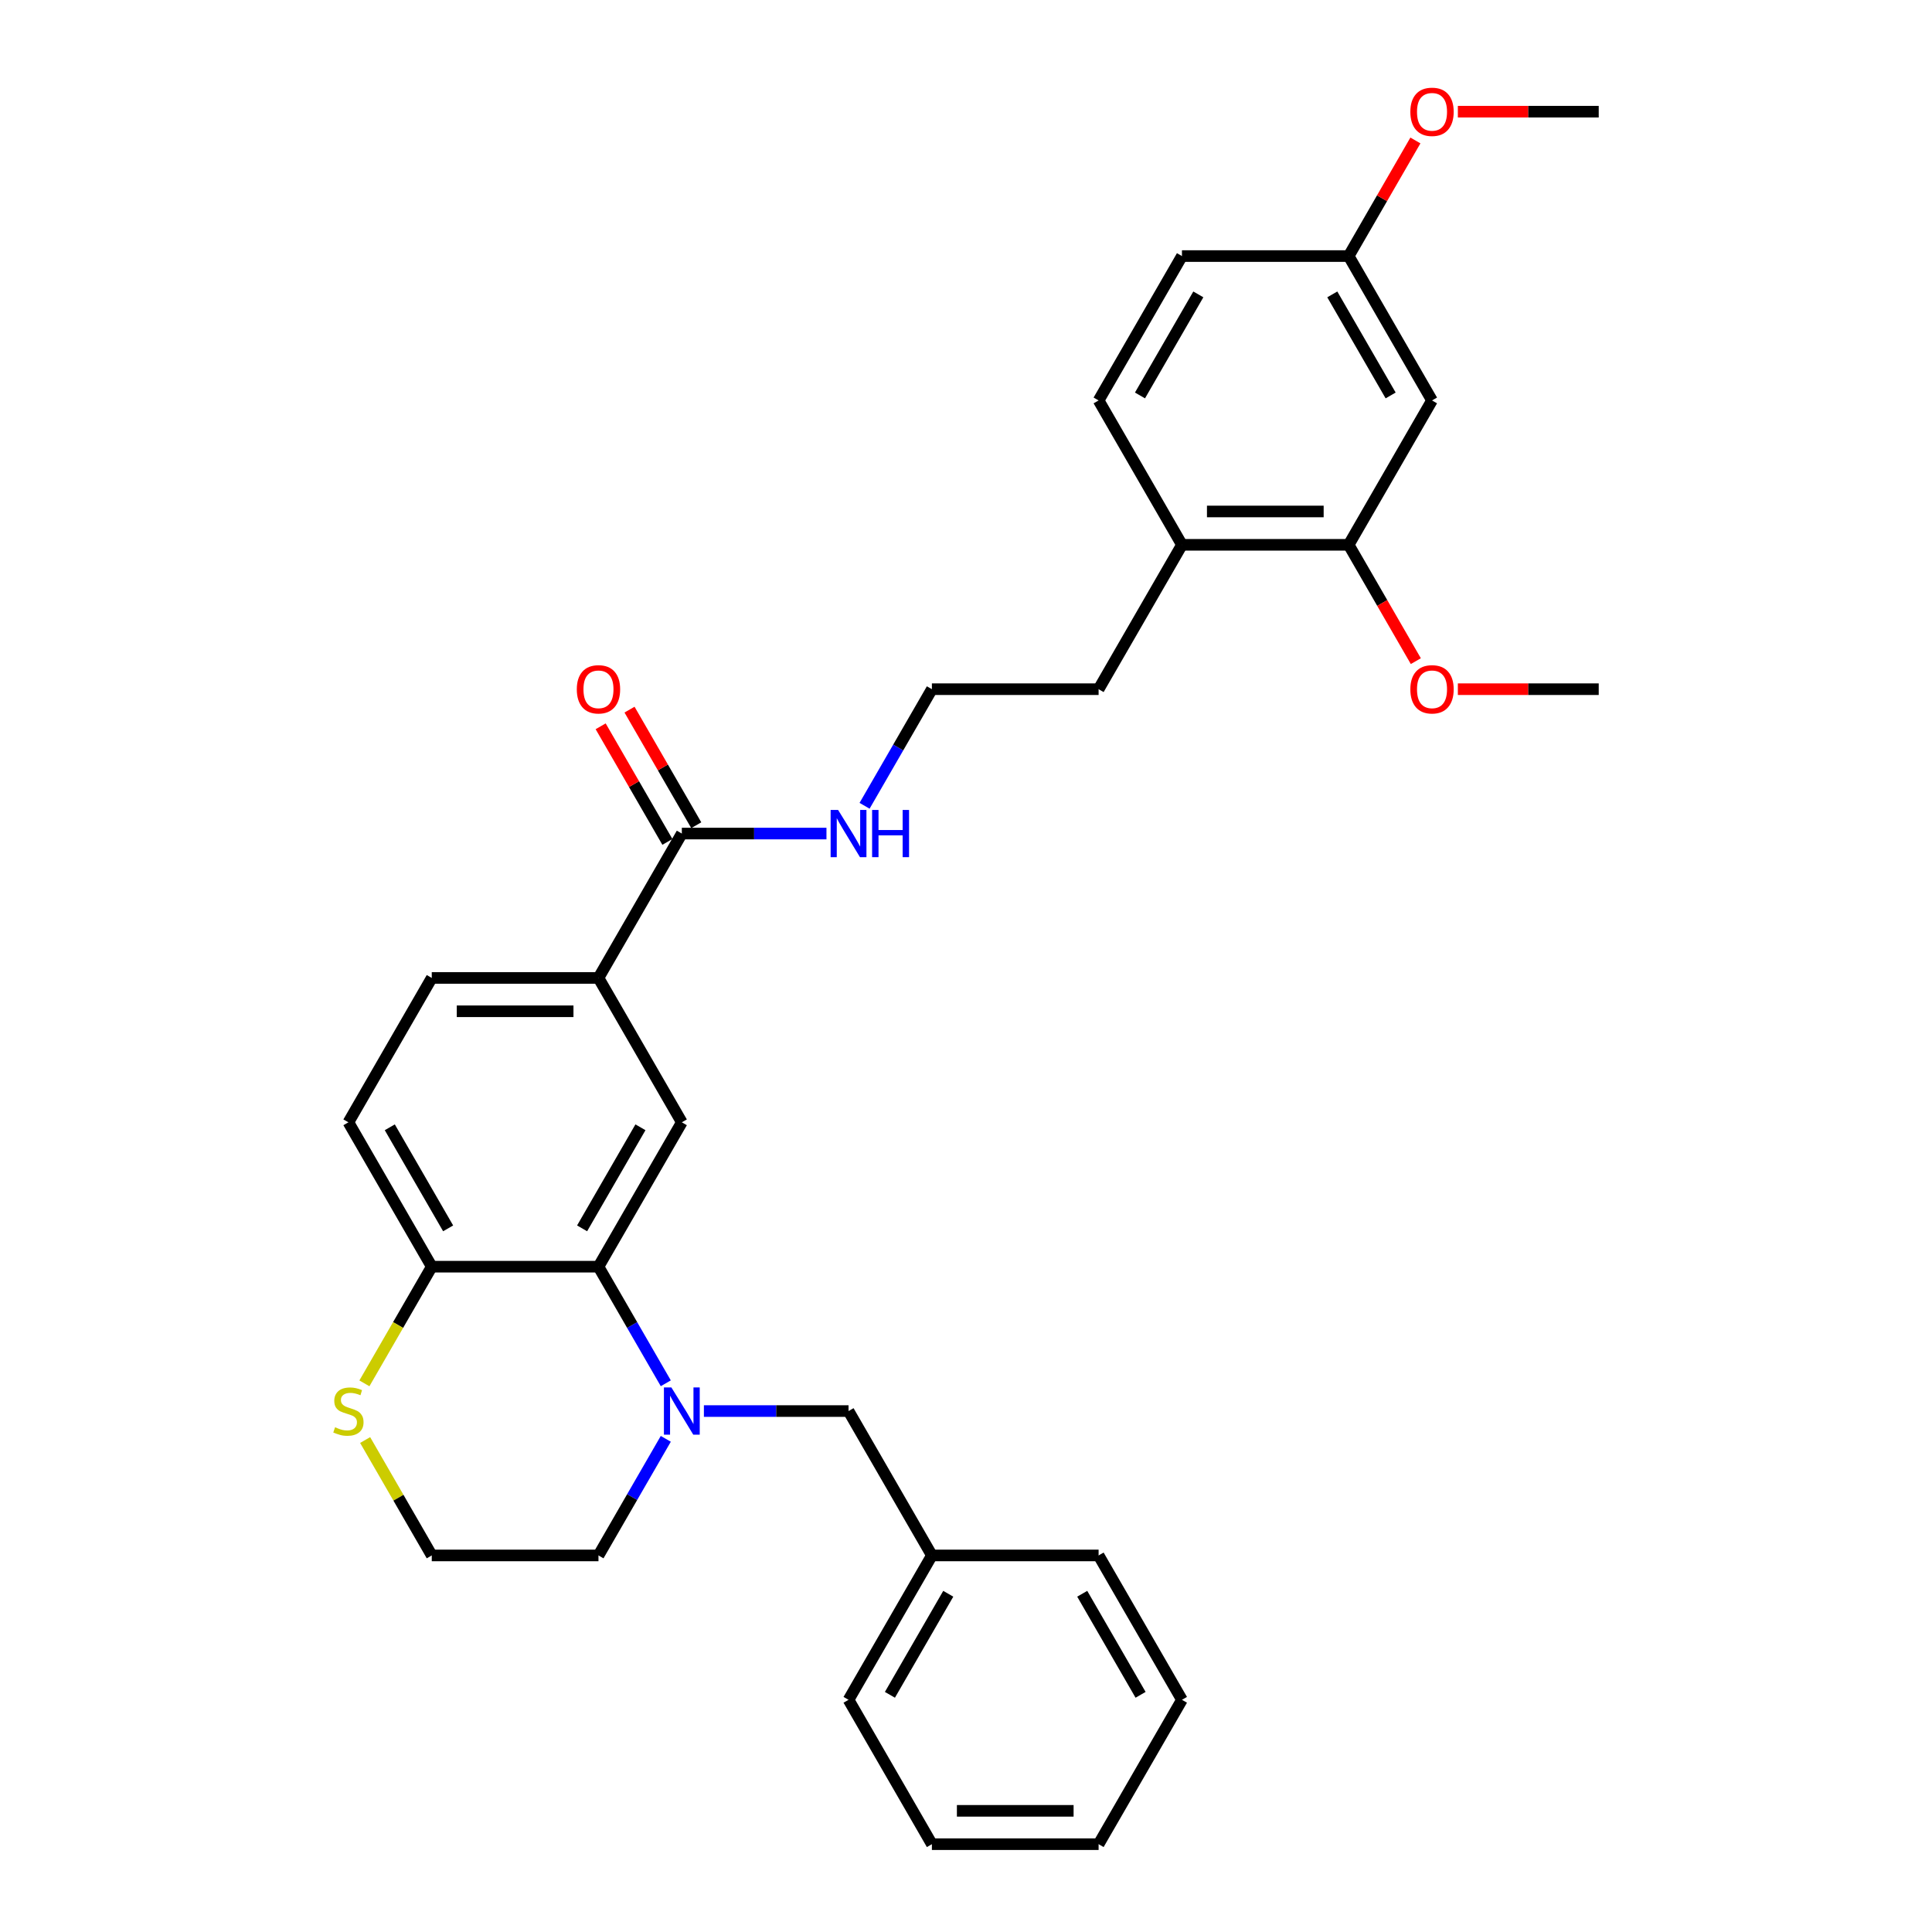 <?xml version='1.0' encoding='iso-8859-1'?>
<svg version='1.1' baseProfile='full'
              xmlns='http://www.w3.org/2000/svg'
                      xmlns:rdkit='http://www.rdkit.org/xml'
                      xmlns:xlink='http://www.w3.org/1999/xlink'
                  xml:space='preserve'
width='1000px' height='1000px' viewBox='0 0 1000 1000'>
<!-- END OF HEADER -->
<rect style='opacity:1.0;fill:#FFFFFF;stroke:none' width='1000' height='1000' x='0' y='0'> </rect>
<path class='bond-0' d='M 344.613,715.986 L 327.191,685.81' style='fill:none;fill-rule:evenodd;stroke:#0000FF;stroke-width:6px;stroke-linecap:butt;stroke-linejoin:miter;stroke-opacity:1' />
<path class='bond-0' d='M 327.191,685.81 L 309.769,655.634' style='fill:none;fill-rule:evenodd;stroke:#000000;stroke-width:6px;stroke-linecap:butt;stroke-linejoin:miter;stroke-opacity:1' />
<path class='bond-7' d='M 364.338,730.362 L 401.769,730.362' style='fill:none;fill-rule:evenodd;stroke:#0000FF;stroke-width:6px;stroke-linecap:butt;stroke-linejoin:miter;stroke-opacity:1' />
<path class='bond-7' d='M 401.769,730.362 L 439.201,730.362' style='fill:none;fill-rule:evenodd;stroke:#000000;stroke-width:6px;stroke-linecap:butt;stroke-linejoin:miter;stroke-opacity:1' />
<path class='bond-16' d='M 344.613,744.737 L 327.191,774.914' style='fill:none;fill-rule:evenodd;stroke:#0000FF;stroke-width:6px;stroke-linecap:butt;stroke-linejoin:miter;stroke-opacity:1' />
<path class='bond-16' d='M 327.191,774.914 L 309.769,805.09' style='fill:none;fill-rule:evenodd;stroke:#000000;stroke-width:6px;stroke-linecap:butt;stroke-linejoin:miter;stroke-opacity:1' />
<path class='bond-1' d='M 309.769,655.634 L 352.913,580.906' style='fill:none;fill-rule:evenodd;stroke:#000000;stroke-width:6px;stroke-linecap:butt;stroke-linejoin:miter;stroke-opacity:1' />
<path class='bond-1' d='M 301.295,635.796 L 331.496,583.486' style='fill:none;fill-rule:evenodd;stroke:#000000;stroke-width:6px;stroke-linecap:butt;stroke-linejoin:miter;stroke-opacity:1' />
<path class='bond-4' d='M 309.769,655.634 L 223.48,655.634' style='fill:none;fill-rule:evenodd;stroke:#000000;stroke-width:6px;stroke-linecap:butt;stroke-linejoin:miter;stroke-opacity:1' />
<path class='bond-3' d='M 352.913,580.906 L 309.769,506.178' style='fill:none;fill-rule:evenodd;stroke:#000000;stroke-width:6px;stroke-linecap:butt;stroke-linejoin:miter;stroke-opacity:1' />
<path class='bond-2' d='M 352.913,431.45 L 309.769,506.178' style='fill:none;fill-rule:evenodd;stroke:#000000;stroke-width:6px;stroke-linecap:butt;stroke-linejoin:miter;stroke-opacity:1' />
<path class='bond-10' d='M 360.386,427.136 L 343.113,397.219' style='fill:none;fill-rule:evenodd;stroke:#000000;stroke-width:6px;stroke-linecap:butt;stroke-linejoin:miter;stroke-opacity:1' />
<path class='bond-10' d='M 343.113,397.219 L 325.84,367.301' style='fill:none;fill-rule:evenodd;stroke:#FF0000;stroke-width:6px;stroke-linecap:butt;stroke-linejoin:miter;stroke-opacity:1' />
<path class='bond-10' d='M 345.44,435.765 L 328.167,405.848' style='fill:none;fill-rule:evenodd;stroke:#000000;stroke-width:6px;stroke-linecap:butt;stroke-linejoin:miter;stroke-opacity:1' />
<path class='bond-10' d='M 328.167,405.848 L 310.895,375.93' style='fill:none;fill-rule:evenodd;stroke:#FF0000;stroke-width:6px;stroke-linecap:butt;stroke-linejoin:miter;stroke-opacity:1' />
<path class='bond-13' d='M 352.913,431.45 L 390.345,431.45' style='fill:none;fill-rule:evenodd;stroke:#000000;stroke-width:6px;stroke-linecap:butt;stroke-linejoin:miter;stroke-opacity:1' />
<path class='bond-13' d='M 390.345,431.45 L 427.777,431.45' style='fill:none;fill-rule:evenodd;stroke:#0000FF;stroke-width:6px;stroke-linecap:butt;stroke-linejoin:miter;stroke-opacity:1' />
<path class='bond-32' d='M 309.769,506.178 L 223.48,506.178' style='fill:none;fill-rule:evenodd;stroke:#000000;stroke-width:6px;stroke-linecap:butt;stroke-linejoin:miter;stroke-opacity:1' />
<path class='bond-32' d='M 296.826,523.436 L 236.424,523.436' style='fill:none;fill-rule:evenodd;stroke:#000000;stroke-width:6px;stroke-linecap:butt;stroke-linejoin:miter;stroke-opacity:1' />
<path class='bond-12' d='M 223.48,655.634 L 180.336,580.906' style='fill:none;fill-rule:evenodd;stroke:#000000;stroke-width:6px;stroke-linecap:butt;stroke-linejoin:miter;stroke-opacity:1' />
<path class='bond-12' d='M 231.954,635.796 L 201.754,583.486' style='fill:none;fill-rule:evenodd;stroke:#000000;stroke-width:6px;stroke-linecap:butt;stroke-linejoin:miter;stroke-opacity:1' />
<path class='bond-31' d='M 223.48,655.634 L 206.048,685.827' style='fill:none;fill-rule:evenodd;stroke:#000000;stroke-width:6px;stroke-linecap:butt;stroke-linejoin:miter;stroke-opacity:1' />
<path class='bond-31' d='M 206.048,685.827 L 188.616,716.021' style='fill:none;fill-rule:evenodd;stroke:#CCCC00;stroke-width:6px;stroke-linecap:butt;stroke-linejoin:miter;stroke-opacity:1' />
<path class='bond-5' d='M 698.066,281.995 L 611.778,281.995' style='fill:none;fill-rule:evenodd;stroke:#000000;stroke-width:6px;stroke-linecap:butt;stroke-linejoin:miter;stroke-opacity:1' />
<path class='bond-5' d='M 685.123,264.737 L 624.721,264.737' style='fill:none;fill-rule:evenodd;stroke:#000000;stroke-width:6px;stroke-linecap:butt;stroke-linejoin:miter;stroke-opacity:1' />
<path class='bond-6' d='M 698.066,281.995 L 741.21,207.267' style='fill:none;fill-rule:evenodd;stroke:#000000;stroke-width:6px;stroke-linecap:butt;stroke-linejoin:miter;stroke-opacity:1' />
<path class='bond-20' d='M 698.066,281.995 L 715.449,312.102' style='fill:none;fill-rule:evenodd;stroke:#000000;stroke-width:6px;stroke-linecap:butt;stroke-linejoin:miter;stroke-opacity:1' />
<path class='bond-20' d='M 715.449,312.102 L 732.831,342.209' style='fill:none;fill-rule:evenodd;stroke:#FF0000;stroke-width:6px;stroke-linecap:butt;stroke-linejoin:miter;stroke-opacity:1' />
<path class='bond-34' d='M 741.21,207.267 L 698.066,132.539' style='fill:none;fill-rule:evenodd;stroke:#000000;stroke-width:6px;stroke-linecap:butt;stroke-linejoin:miter;stroke-opacity:1' />
<path class='bond-34' d='M 719.793,204.686 L 689.592,152.377' style='fill:none;fill-rule:evenodd;stroke:#000000;stroke-width:6px;stroke-linecap:butt;stroke-linejoin:miter;stroke-opacity:1' />
<path class='bond-18' d='M 439.201,730.362 L 482.345,805.09' style='fill:none;fill-rule:evenodd;stroke:#000000;stroke-width:6px;stroke-linecap:butt;stroke-linejoin:miter;stroke-opacity:1' />
<path class='bond-8' d='M 188.995,745.359 L 206.238,775.224' style='fill:none;fill-rule:evenodd;stroke:#CCCC00;stroke-width:6px;stroke-linecap:butt;stroke-linejoin:miter;stroke-opacity:1' />
<path class='bond-8' d='M 206.238,775.224 L 223.48,805.09' style='fill:none;fill-rule:evenodd;stroke:#000000;stroke-width:6px;stroke-linecap:butt;stroke-linejoin:miter;stroke-opacity:1' />
<path class='bond-9' d='M 611.778,281.995 L 568.634,356.723' style='fill:none;fill-rule:evenodd;stroke:#000000;stroke-width:6px;stroke-linecap:butt;stroke-linejoin:miter;stroke-opacity:1' />
<path class='bond-14' d='M 611.778,281.995 L 568.634,207.267' style='fill:none;fill-rule:evenodd;stroke:#000000;stroke-width:6px;stroke-linecap:butt;stroke-linejoin:miter;stroke-opacity:1' />
<path class='bond-11' d='M 223.48,506.178 L 180.336,580.906' style='fill:none;fill-rule:evenodd;stroke:#000000;stroke-width:6px;stroke-linecap:butt;stroke-linejoin:miter;stroke-opacity:1' />
<path class='bond-21' d='M 447.501,417.075 L 464.923,386.899' style='fill:none;fill-rule:evenodd;stroke:#0000FF;stroke-width:6px;stroke-linecap:butt;stroke-linejoin:miter;stroke-opacity:1' />
<path class='bond-21' d='M 464.923,386.899 L 482.345,356.723' style='fill:none;fill-rule:evenodd;stroke:#000000;stroke-width:6px;stroke-linecap:butt;stroke-linejoin:miter;stroke-opacity:1' />
<path class='bond-19' d='M 568.634,207.267 L 611.778,132.539' style='fill:none;fill-rule:evenodd;stroke:#000000;stroke-width:6px;stroke-linecap:butt;stroke-linejoin:miter;stroke-opacity:1' />
<path class='bond-19' d='M 590.051,204.686 L 620.252,152.377' style='fill:none;fill-rule:evenodd;stroke:#000000;stroke-width:6px;stroke-linecap:butt;stroke-linejoin:miter;stroke-opacity:1' />
<path class='bond-15' d='M 698.066,132.539 L 611.778,132.539' style='fill:none;fill-rule:evenodd;stroke:#000000;stroke-width:6px;stroke-linecap:butt;stroke-linejoin:miter;stroke-opacity:1' />
<path class='bond-22' d='M 698.066,132.539 L 715.339,102.622' style='fill:none;fill-rule:evenodd;stroke:#000000;stroke-width:6px;stroke-linecap:butt;stroke-linejoin:miter;stroke-opacity:1' />
<path class='bond-22' d='M 715.339,102.622 L 732.612,72.704' style='fill:none;fill-rule:evenodd;stroke:#FF0000;stroke-width:6px;stroke-linecap:butt;stroke-linejoin:miter;stroke-opacity:1' />
<path class='bond-17' d='M 309.769,805.09 L 223.48,805.09' style='fill:none;fill-rule:evenodd;stroke:#000000;stroke-width:6px;stroke-linecap:butt;stroke-linejoin:miter;stroke-opacity:1' />
<path class='bond-24' d='M 482.345,805.09 L 439.201,879.818' style='fill:none;fill-rule:evenodd;stroke:#000000;stroke-width:6px;stroke-linecap:butt;stroke-linejoin:miter;stroke-opacity:1' />
<path class='bond-24' d='M 490.819,824.928 L 460.618,877.237' style='fill:none;fill-rule:evenodd;stroke:#000000;stroke-width:6px;stroke-linecap:butt;stroke-linejoin:miter;stroke-opacity:1' />
<path class='bond-25' d='M 482.345,805.09 L 568.634,805.09' style='fill:none;fill-rule:evenodd;stroke:#000000;stroke-width:6px;stroke-linecap:butt;stroke-linejoin:miter;stroke-opacity:1' />
<path class='bond-26' d='M 754.585,356.723 L 791.042,356.723' style='fill:none;fill-rule:evenodd;stroke:#FF0000;stroke-width:6px;stroke-linecap:butt;stroke-linejoin:miter;stroke-opacity:1' />
<path class='bond-26' d='M 791.042,356.723 L 827.499,356.723' style='fill:none;fill-rule:evenodd;stroke:#000000;stroke-width:6px;stroke-linecap:butt;stroke-linejoin:miter;stroke-opacity:1' />
<path class='bond-23' d='M 482.345,356.723 L 568.634,356.723' style='fill:none;fill-rule:evenodd;stroke:#000000;stroke-width:6px;stroke-linecap:butt;stroke-linejoin:miter;stroke-opacity:1' />
<path class='bond-27' d='M 754.585,57.811 L 791.042,57.811' style='fill:none;fill-rule:evenodd;stroke:#FF0000;stroke-width:6px;stroke-linecap:butt;stroke-linejoin:miter;stroke-opacity:1' />
<path class='bond-27' d='M 791.042,57.811 L 827.499,57.811' style='fill:none;fill-rule:evenodd;stroke:#000000;stroke-width:6px;stroke-linecap:butt;stroke-linejoin:miter;stroke-opacity:1' />
<path class='bond-29' d='M 439.201,879.818 L 482.345,954.545' style='fill:none;fill-rule:evenodd;stroke:#000000;stroke-width:6px;stroke-linecap:butt;stroke-linejoin:miter;stroke-opacity:1' />
<path class='bond-28' d='M 568.634,805.09 L 611.778,879.818' style='fill:none;fill-rule:evenodd;stroke:#000000;stroke-width:6px;stroke-linecap:butt;stroke-linejoin:miter;stroke-opacity:1' />
<path class='bond-28' d='M 560.16,824.928 L 590.361,877.237' style='fill:none;fill-rule:evenodd;stroke:#000000;stroke-width:6px;stroke-linecap:butt;stroke-linejoin:miter;stroke-opacity:1' />
<path class='bond-30' d='M 611.778,879.818 L 568.634,954.545' style='fill:none;fill-rule:evenodd;stroke:#000000;stroke-width:6px;stroke-linecap:butt;stroke-linejoin:miter;stroke-opacity:1' />
<path class='bond-33' d='M 482.345,954.545 L 568.634,954.545' style='fill:none;fill-rule:evenodd;stroke:#000000;stroke-width:6px;stroke-linecap:butt;stroke-linejoin:miter;stroke-opacity:1' />
<path class='bond-33' d='M 495.289,937.288 L 555.69,937.288' style='fill:none;fill-rule:evenodd;stroke:#000000;stroke-width:6px;stroke-linecap:butt;stroke-linejoin:miter;stroke-opacity:1' />
<path  class='atom-0' d='M 347.511 718.143
L 355.519 731.087
Q 356.313 732.364, 357.59 734.676
Q 358.867 736.989, 358.936 737.127
L 358.936 718.143
L 362.18 718.143
L 362.18 742.58
L 358.832 742.58
L 350.238 728.429
Q 349.237 726.772, 348.167 724.874
Q 347.132 722.976, 346.821 722.389
L 346.821 742.58
L 343.646 742.58
L 343.646 718.143
L 347.511 718.143
' fill='#0000FF'/>
<path  class='atom-9' d='M 173.433 738.749
Q 173.709 738.853, 174.848 739.336
Q 175.987 739.819, 177.23 740.13
Q 178.507 740.406, 179.75 740.406
Q 182.062 740.406, 183.408 739.301
Q 184.754 738.162, 184.754 736.195
Q 184.754 734.849, 184.064 734.02
Q 183.408 733.192, 182.373 732.743
Q 181.337 732.295, 179.612 731.777
Q 177.437 731.121, 176.125 730.5
Q 174.848 729.879, 173.916 728.567
Q 173.019 727.255, 173.019 725.046
Q 173.019 721.975, 175.09 720.076
Q 177.195 718.178, 181.337 718.178
Q 184.168 718.178, 187.377 719.524
L 186.584 722.182
Q 183.65 720.974, 181.441 720.974
Q 179.059 720.974, 177.748 721.975
Q 176.436 722.941, 176.471 724.632
Q 176.471 725.944, 177.126 726.738
Q 177.817 727.532, 178.783 727.98
Q 179.784 728.429, 181.441 728.947
Q 183.65 729.637, 184.961 730.327
Q 186.273 731.018, 187.205 732.433
Q 188.171 733.813, 188.171 736.195
Q 188.171 739.577, 185.893 741.407
Q 183.65 743.202, 179.888 743.202
Q 177.713 743.202, 176.056 742.718
Q 174.434 742.27, 172.501 741.476
L 173.433 738.749
' fill='#CCCC00'/>
<path  class='atom-11' d='M 298.551 356.792
Q 298.551 350.924, 301.451 347.645
Q 304.35 344.366, 309.769 344.366
Q 315.188 344.366, 318.087 347.645
Q 320.986 350.924, 320.986 356.792
Q 320.986 362.728, 318.052 366.111
Q 315.119 369.459, 309.769 369.459
Q 304.384 369.459, 301.451 366.111
Q 298.551 362.763, 298.551 356.792
M 309.769 366.697
Q 313.496 366.697, 315.498 364.212
Q 317.535 361.693, 317.535 356.792
Q 317.535 351.994, 315.498 349.578
Q 313.496 347.127, 309.769 347.127
Q 306.041 347.127, 304.005 349.543
Q 302.003 351.959, 302.003 356.792
Q 302.003 361.727, 304.005 364.212
Q 306.041 366.697, 309.769 366.697
' fill='#FF0000'/>
<path  class='atom-14' d='M 433.8 419.232
L 441.807 432.175
Q 442.601 433.452, 443.878 435.765
Q 445.155 438.077, 445.224 438.215
L 445.224 419.232
L 448.469 419.232
L 448.469 443.669
L 445.121 443.669
L 436.526 429.518
Q 435.525 427.861, 434.455 425.962
Q 433.42 424.064, 433.109 423.477
L 433.109 443.669
L 429.934 443.669
L 429.934 419.232
L 433.8 419.232
' fill='#0000FF'/>
<path  class='atom-14' d='M 451.402 419.232
L 454.716 419.232
L 454.716 429.621
L 467.21 429.621
L 467.21 419.232
L 470.524 419.232
L 470.524 443.669
L 467.21 443.669
L 467.21 432.382
L 454.716 432.382
L 454.716 443.669
L 451.402 443.669
L 451.402 419.232
' fill='#0000FF'/>
<path  class='atom-21' d='M 729.993 356.792
Q 729.993 350.924, 732.892 347.645
Q 735.791 344.366, 741.21 344.366
Q 746.629 344.366, 749.529 347.645
Q 752.428 350.924, 752.428 356.792
Q 752.428 362.728, 749.494 366.111
Q 746.56 369.459, 741.21 369.459
Q 735.826 369.459, 732.892 366.111
Q 729.993 362.763, 729.993 356.792
M 741.21 366.697
Q 744.938 366.697, 746.94 364.212
Q 748.976 361.693, 748.976 356.792
Q 748.976 351.994, 746.94 349.578
Q 744.938 347.127, 741.21 347.127
Q 737.483 347.127, 735.446 349.543
Q 733.444 351.959, 733.444 356.792
Q 733.444 361.727, 735.446 364.212
Q 737.483 366.697, 741.21 366.697
' fill='#FF0000'/>
<path  class='atom-23' d='M 729.993 57.88
Q 729.993 52.013, 732.892 48.733
Q 735.791 45.455, 741.21 45.455
Q 746.629 45.455, 749.529 48.733
Q 752.428 52.013, 752.428 57.88
Q 752.428 63.817, 749.494 67.199
Q 746.56 70.547, 741.21 70.547
Q 735.826 70.547, 732.892 67.199
Q 729.993 63.851, 729.993 57.88
M 741.21 67.786
Q 744.938 67.786, 746.94 65.301
Q 748.976 62.781, 748.976 57.88
Q 748.976 53.082, 746.94 50.666
Q 744.938 48.216, 741.21 48.216
Q 737.483 48.216, 735.446 50.632
Q 733.444 53.048, 733.444 57.88
Q 733.444 62.816, 735.446 65.301
Q 737.483 67.786, 741.21 67.786
' fill='#FF0000'/>
</svg>

